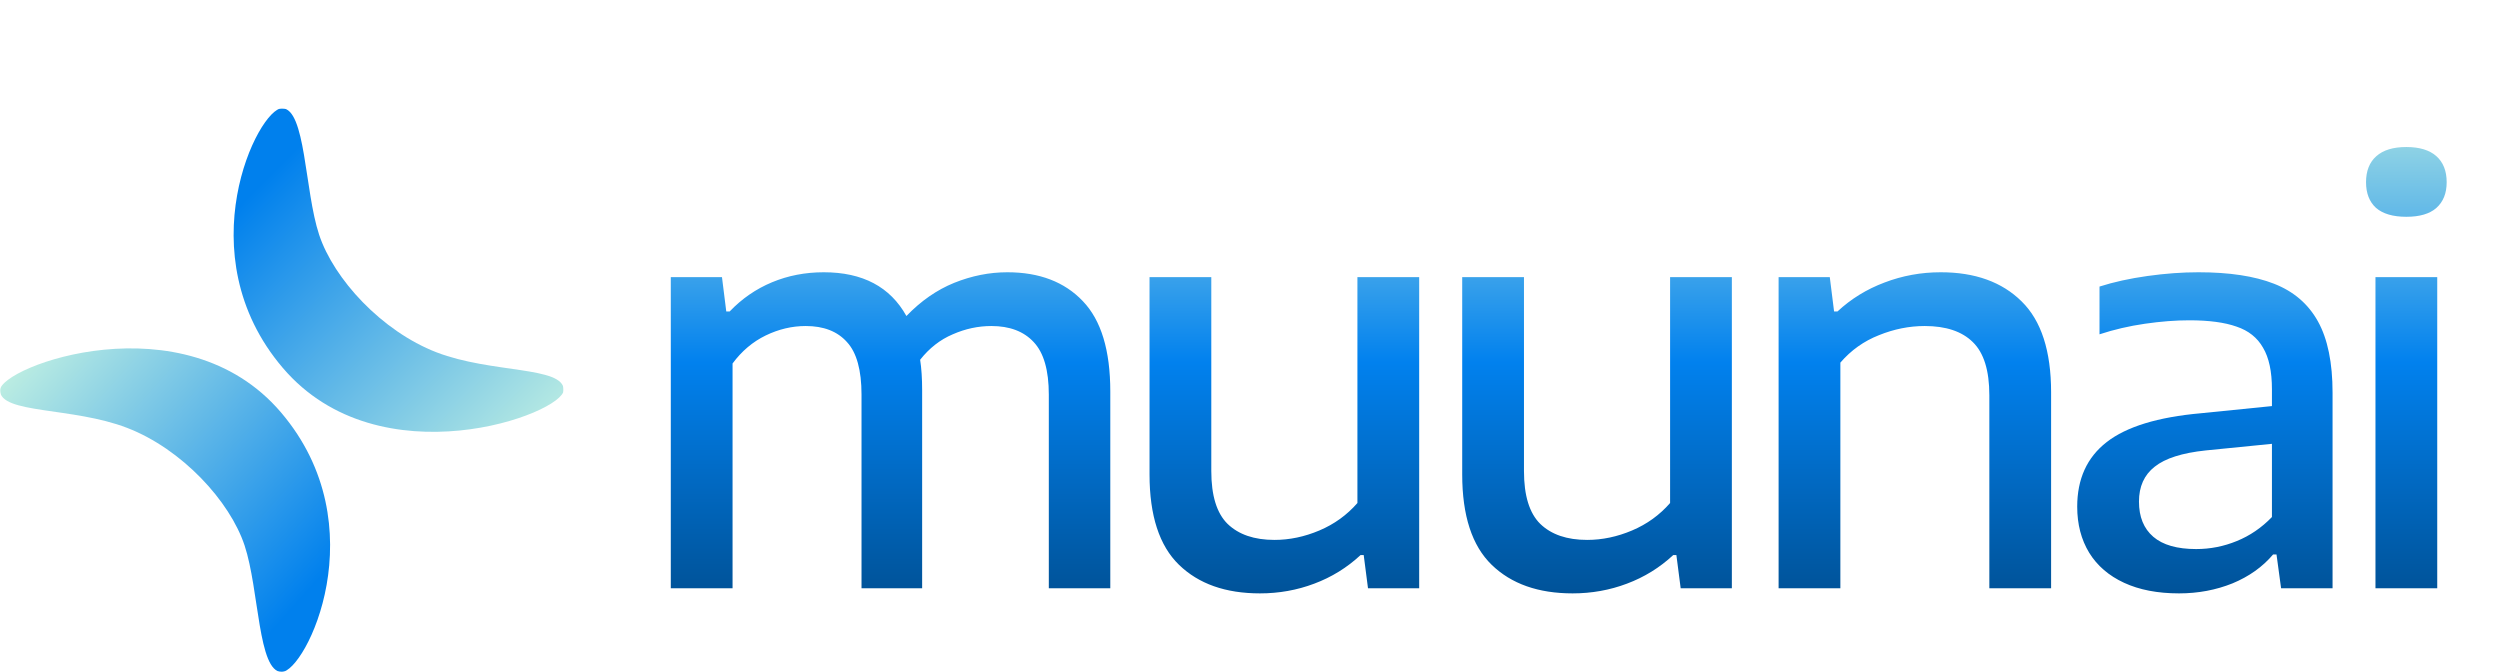 <svg width="1224" height="329" viewBox="0 0 1224 329" fill="none" xmlns="http://www.w3.org/2000/svg">
<path d="M493.2 133.3C508.88 133.3 521.2 138.013 530.16 147.44C539.12 156.773 543.6 171.52 543.6 191.68V288H513.5V193.22C513.5 181.273 511.027 172.687 506.08 167.46C501.227 162.233 494.32 159.62 485.36 159.62C478.92 159.62 472.62 160.973 466.46 163.68C460.3 166.293 454.98 170.447 450.5 176.14C451.153 180.34 451.48 185.287 451.48 190.98V288H421.8V193.22C421.8 181.18 419.42 172.593 414.66 167.46C409.993 162.233 403.273 159.62 394.5 159.62C387.78 159.62 381.247 161.16 374.9 164.24C368.553 167.32 363.14 171.893 358.66 177.96V288H328.42V135.68H353.48L355.58 152.48H357.26C363.233 146.227 370.14 141.467 377.98 138.2C385.82 134.933 394.267 133.3 403.32 133.3C422.36 133.3 435.847 140.44 443.78 154.72C450.873 147.347 458.667 141.933 467.16 138.48C475.747 135.027 484.427 133.3 493.2 133.3ZM616.851 290.52C600.051 290.52 586.844 285.853 577.231 276.52C567.618 267.187 562.811 252.44 562.811 232.28V135.68H593.051V230.6C593.051 242.64 595.711 251.273 601.031 256.5C606.444 261.727 614.098 264.34 623.991 264.34C631.364 264.34 638.691 262.8 645.971 259.72C653.251 256.64 659.458 252.16 664.591 246.28V135.68H694.831V288H669.771L667.671 271.76H666.131C659.504 277.92 651.944 282.587 643.451 285.76C635.051 288.933 626.184 290.52 616.851 290.52ZM769.937 290.52C753.137 290.52 739.93 285.853 730.317 276.52C720.704 267.187 715.897 252.44 715.897 232.28V135.68H746.137V230.6C746.137 242.64 748.797 251.273 754.117 256.5C759.53 261.727 767.184 264.34 777.077 264.34C784.45 264.34 791.777 262.8 799.057 259.72C806.337 256.64 812.544 252.16 817.677 246.28V135.68H847.917V288H822.857L820.757 271.76H819.217C812.59 277.92 805.03 282.587 796.537 285.76C788.137 288.933 779.27 290.52 769.937 290.52ZM870.803 135.68H895.863L897.963 152.48H899.643C906.269 146.32 913.923 141.607 922.603 138.34C931.376 134.98 940.569 133.3 950.183 133.3C966.983 133.3 980.189 138.06 989.803 147.58C999.416 157.007 1004.22 171.847 1004.22 192.1V288H973.983V193.5C973.983 181.367 971.276 172.687 965.863 167.46C960.543 162.233 952.703 159.62 942.343 159.62C934.783 159.62 927.316 161.113 919.943 164.1C912.569 166.993 906.269 171.473 901.043 177.54V288H870.803V135.68ZM1076.36 133.3C1091.48 133.3 1103.8 135.167 1113.32 138.9C1122.93 142.633 1130.12 148.793 1134.88 157.38C1139.64 165.967 1142.02 177.587 1142.02 192.24V288H1116.82L1114.58 271.48H1112.9C1107.76 277.547 1101.14 282.26 1093.02 285.62C1084.9 288.887 1076.17 290.52 1066.84 290.52C1056.38 290.52 1047.42 288.793 1039.96 285.34C1032.49 281.887 1026.8 276.987 1022.88 270.64C1018.96 264.2 1017 256.687 1017 248.1C1017 234.473 1021.8 223.927 1031.42 216.46C1041.12 208.9 1056.52 204.187 1077.62 202.32L1112.34 198.82V190.56C1112.34 181.88 1110.89 175.113 1108 170.26C1105.2 165.313 1100.86 161.86 1094.98 159.9C1089.19 157.847 1081.49 156.82 1071.88 156.82C1065.16 156.82 1057.92 157.38 1050.18 158.5C1042.43 159.62 1035.01 161.347 1027.92 163.68V140.3C1034.92 138.06 1042.76 136.333 1051.44 135.12C1060.12 133.907 1068.42 133.3 1076.36 133.3ZM1075.24 268.82C1082.14 268.82 1088.77 267.513 1095.12 264.9C1101.56 262.287 1107.3 258.367 1112.34 253.14V217.3L1080 220.52C1068.42 221.733 1060.07 224.393 1054.94 228.5C1049.8 232.513 1047.24 238.207 1047.24 245.58C1047.24 253.047 1049.57 258.787 1054.24 262.8C1058.9 266.813 1065.9 268.82 1075.24 268.82ZM1163.03 288V135.68H1193.27V288H1163.03ZM1178.15 106.14C1171.62 106.14 1166.67 104.693 1163.31 101.8C1160.04 98.813 1158.41 94.613 1158.41 89.2C1158.41 83.693 1160.09 79.447 1163.45 76.46C1166.81 73.473 1171.71 71.98 1178.15 71.98C1184.59 71.98 1189.49 73.473 1192.85 76.46C1196.21 79.447 1197.89 83.693 1197.89 89.2C1197.89 94.613 1196.21 98.813 1192.85 101.8C1189.58 104.693 1184.68 106.14 1178.15 106.14Z" fill="url(#paint0_linear_153_255)"/>
<g clip-path="url(#clip0_153_255)">
<mask id="mask0_153_255" style="mask-type:luminance" maskUnits="userSpaceOnUse" x="0" y="53" width="276" height="276">
<path d="M276 53H0V329H276V53Z" fill="white"/>
</mask>
<g mask="url(#mask0_153_255)">
<path d="M137.911 329C126.28 328.977 126.941 288.761 119.755 267.073C112.569 245.386 89.123 219.868 62.27 209.5C35.416 199.132 -0.004 202.753 2.90858e-07 191.089C0.004 179.425 90.045 146.152 137.558 201.899C185.072 257.647 149.541 329.023 137.911 329Z" fill="url(#paint1_linear_153_255)"/>
<path d="M138.089 53C149.72 53.023 149.059 93.239 156.245 114.927C163.431 136.614 186.877 162.132 213.731 172.5C240.584 182.867 276.004 179.247 276 190.911C275.996 202.574 185.955 235.848 138.442 180.101C90.928 124.353 126.459 52.977 138.089 53Z" fill="url(#paint2_linear_153_255)"/>
</g>
</g>
<defs>
<linearGradient id="paint0_linear_153_255" x1="765.5" y1="0" x2="765.5" y2="314" gradientUnits="userSpaceOnUse">
<stop offset="0.155" stop-color="#ADE4E3"/>
<stop offset="0.565" stop-color="#0181EE"/>
<stop offset="1" stop-color="#004987"/>
</linearGradient>
<linearGradient id="paint1_linear_153_255" x1="7.06" y1="180.405" x2="141.191" y2="300.137" gradientUnits="userSpaceOnUse">
<stop stop-color="#BCEDE2"/>
<stop offset="1" stop-color="#0080ED"/>
</linearGradient>
<linearGradient id="paint2_linear_153_255" x1="274.501" y1="206.756" x2="141.972" y2="75.875" gradientUnits="userSpaceOnUse">
<stop stop-color="#BCEDE2"/>
<stop offset="1" stop-color="#0080ED"/>
</linearGradient>
<clipPath id="clip0_153_255">
<rect width="276" height="276" fill="white" transform="translate(0 53)"/>
</clipPath>
</defs>
</svg>
